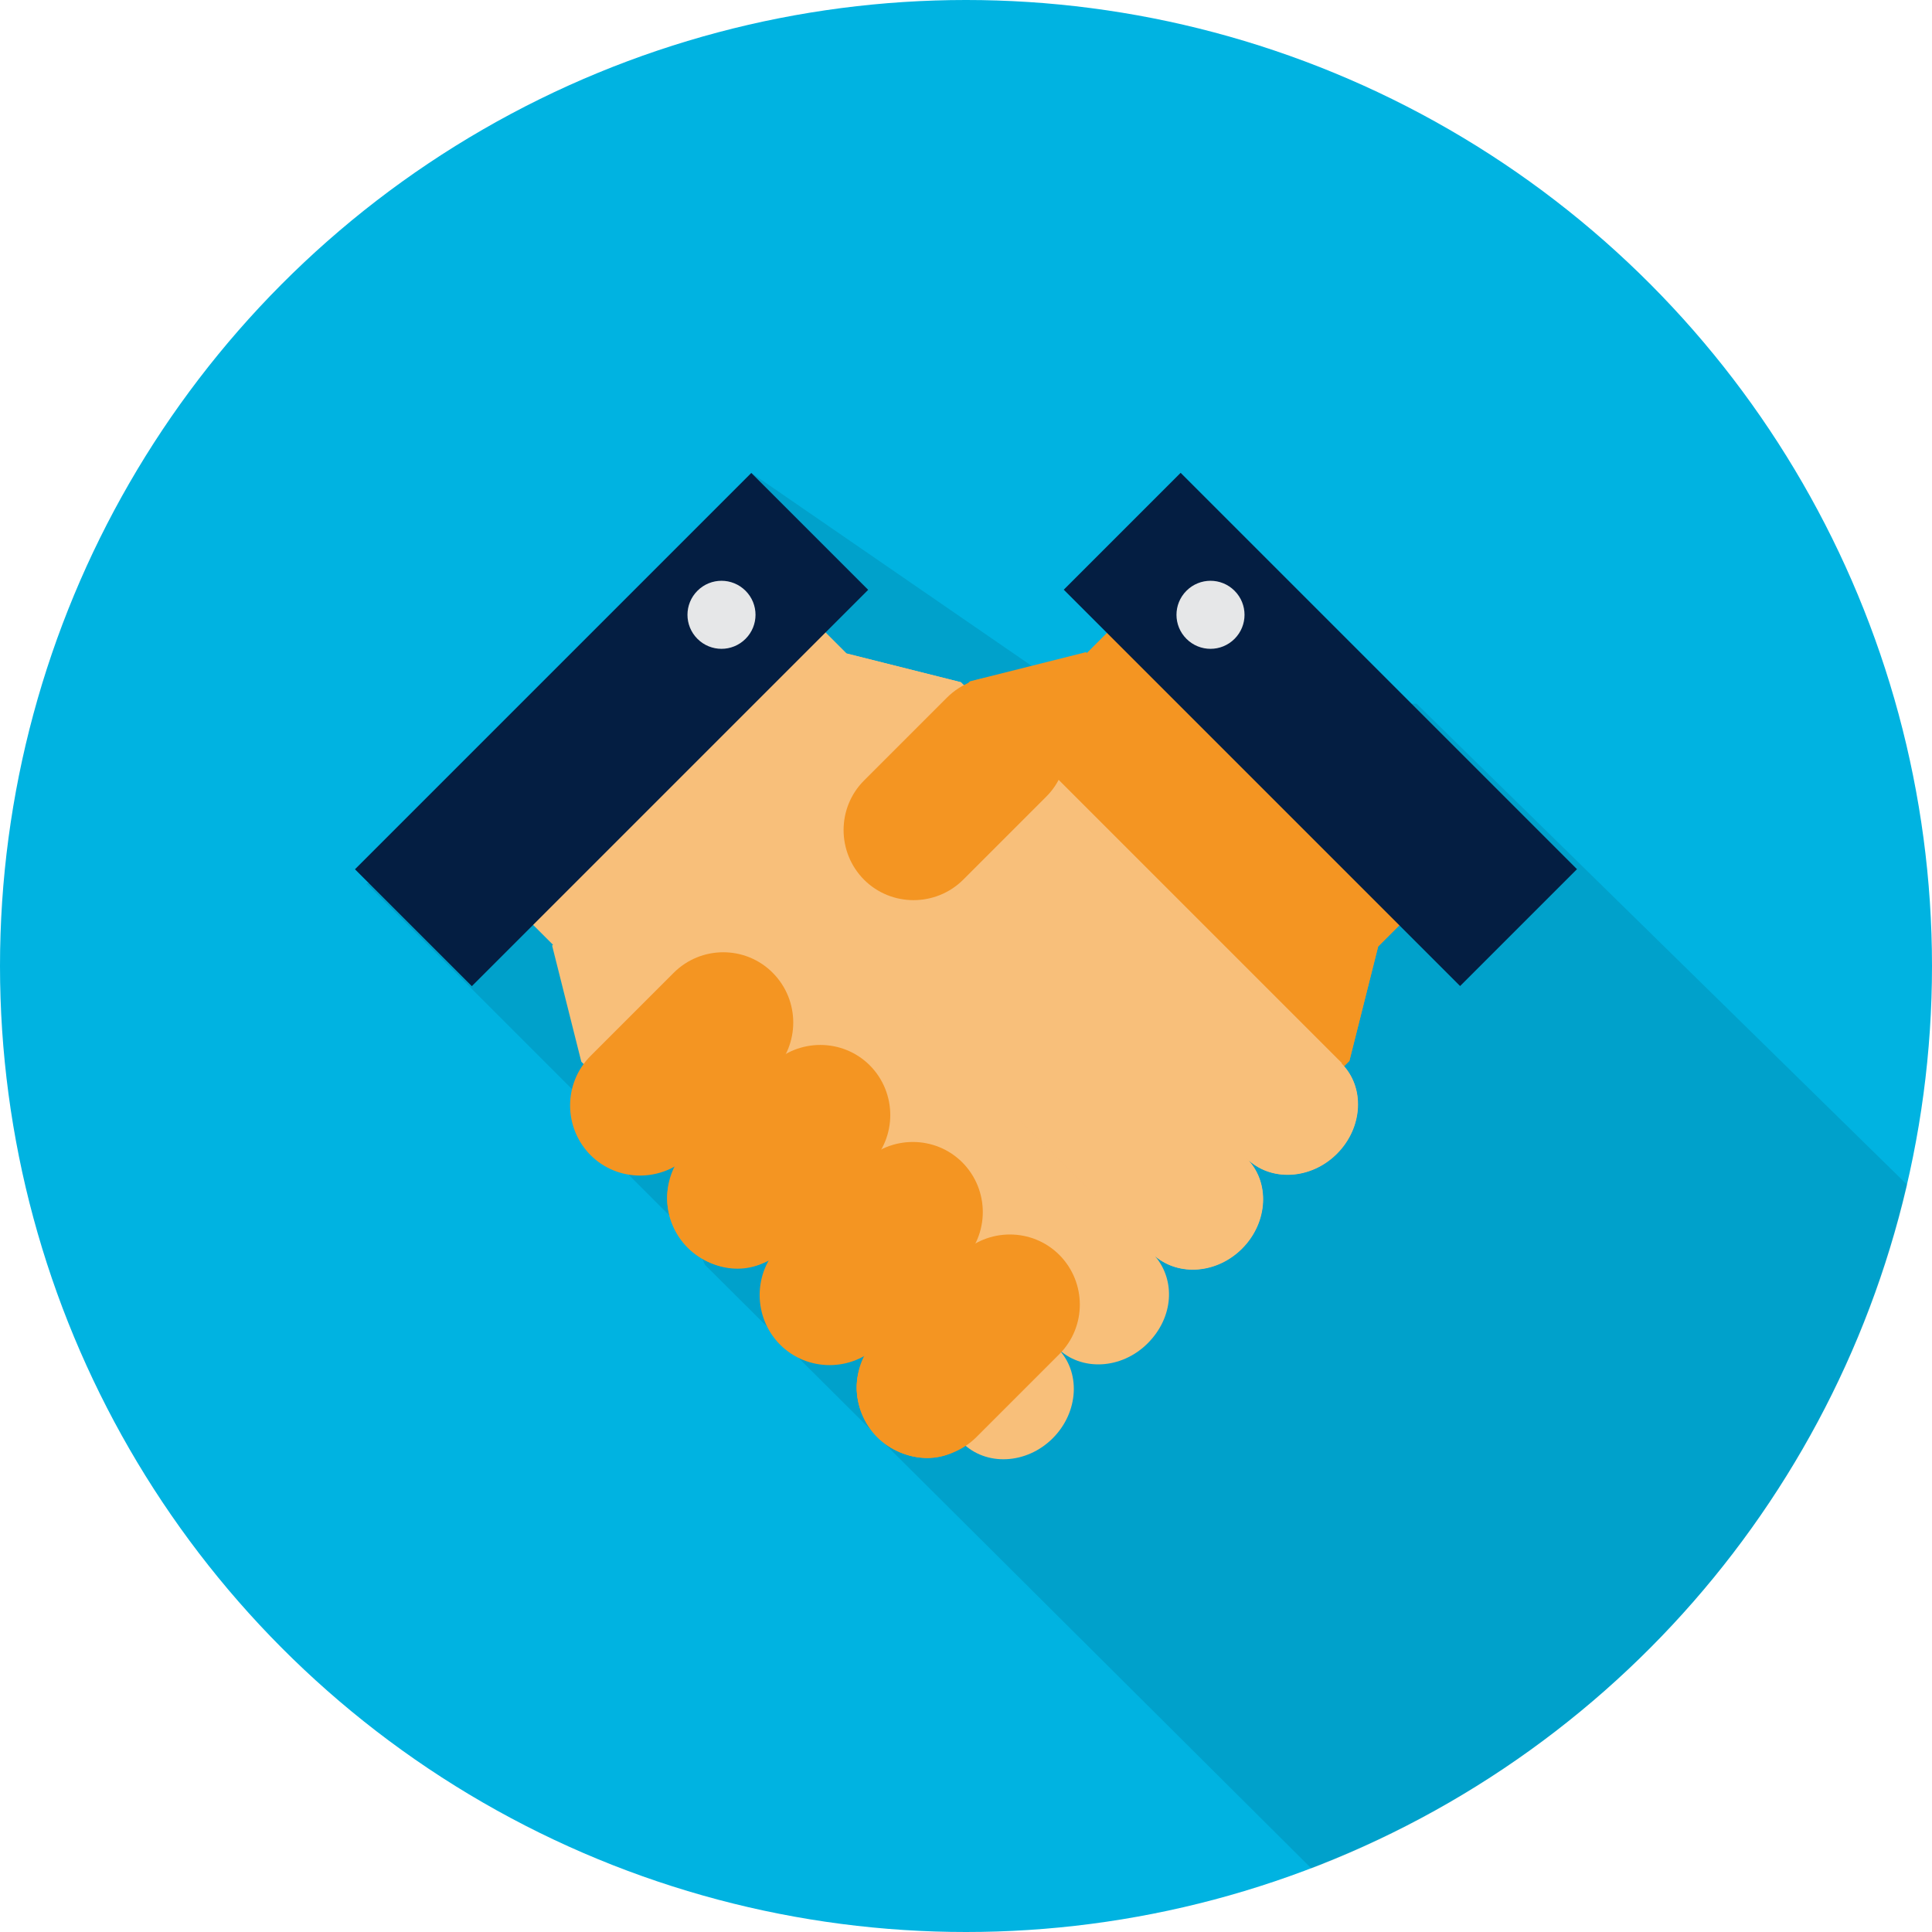 <?xml version="1.0" encoding="UTF-8"?><svg id="Layer_2" xmlns="http://www.w3.org/2000/svg" viewBox="0 0 90 90"><defs><style>.cls-1{opacity:.1;}.cls-2{fill:#f8bf7a;}.cls-3{fill:#00b3e1;}.cls-4{fill:#041e42;}.cls-5{fill:#e6e7e8;}.cls-6{fill:#f49522;}</style></defs><g id="Layer_1-2"><g><circle id="Background" class="cls-3" cx="45" cy="45" r="45"/><path id="Shadow" class="cls-1" d="M66,32.78l-15.08,.21-15.92-10.96,5.49,18.5-23.44,.61,10.75,10.75,1.19,2.54,3.38,3.38,.47,1.11,28.25,28.12c13.81-5.29,24.36-17.2,27.75-31.85l-22.85-22.41Z"/><g id="Agreement"><path class="cls-6" d="M45.11,67.17l.78-.78,2.27-2.27,14.7-14.7,1.34-5.33,4.57-4.57-13.62-13.62-4.52,4.52-.04-.04-5.41,1.36-14.7,14.7-2.27,2.27-.78,.78c-1.1,1.1-1.01,2.99,.21,4.21,1.22,1.22,3.11,1.32,4.21,.21-1.1,1.1-1.01,2.99,.21,4.21,1.17,1.17,2.94,1.3,4.06,.35-.95,1.12-.81,2.89,.35,4.05,1.22,1.22,3.11,1.32,4.21,.21-1.1,1.1-1.01,2.99,.21,4.21,1.22,1.22,3.11,1.32,4.21,.21Z"/><path class="cls-6" d="M45.11,67.17l.78-.78,2.27-2.27,14.7-14.7,1.34-5.33,4.57-4.57-6.94-6.77-4.94,4.94h0s-20.77,20.77-20.77,20.77c-.95,1.12-.81,2.89,.35,4.05,1.22,1.22,3.11,1.32,4.21,.21-1.1,1.1-1.01,2.99,.21,4.21,1.22,1.22,3.11,1.32,4.21,.21Z"/><path class="cls-2" d="M62.51,49.53l-.78-.78-2.27-2.27-14.7-14.7-5.33-1.34-4.57-4.57-13.62,13.62,4.52,4.52-.04,.04,1.36,5.41,14.7,14.7,2.27,2.27,.78,.78c1.1,1.1,2.99,1.01,4.21-.21,1.22-1.22,1.32-3.11,.21-4.21,1.1,1.1,2.99,1.01,4.21-.21s1.3-2.94,.35-4.06c1.12,.95,2.89,.81,4.05-.35,1.22-1.22,1.32-3.11,.21-4.21,1.1,1.1,2.99,1.01,4.21-.21,1.22-1.22,1.32-3.11,.21-4.21Z"/><path class="cls-2" d="M62.51,49.53l-.78-.78-2.27-2.27-14.7-14.7-5.33-1.34-4.57-4.57-6.77,6.94,4.94,4.94h0s20.77,20.76,20.77,20.76c1.12,.95,2.89,.81,4.05-.35,1.22-1.22,1.32-3.11,.21-4.21,1.1,1.1,2.99,1.01,4.21-.21,1.22-1.22,1.32-3.11,.21-4.21Z"/><path class="cls-6" d="M49.35,63.08c1.27-1.27,1.27-3.34,0-4.62h0c-1.27-1.27-3.34-1.27-4.62,0l-3.87,3.87c-1.27,1.27-1.27,3.34,0,4.62h0c1.27,1.27,3.34,1.27,4.62,0l3.87-3.87Z"/><path class="cls-6" d="M44.83,58.77c1.27-1.27,1.27-3.34,0-4.62h0c-1.27-1.27-3.34-1.27-4.62,0l-3.87,3.87c-1.27,1.27-1.27,3.34,0,4.62h0c1.27,1.27,3.34,1.27,4.62,0l3.87-3.87Z"/><path class="cls-6" d="M40.52,54.25c1.27-1.27,1.27-3.34,0-4.62h0c-1.27-1.27-3.34-1.27-4.62,0l-3.87,3.87c-1.27,1.27-1.27,3.34,0,4.62h0c1.27,1.27,3.34,1.27,4.62,0l3.87-3.87Z"/><path class="cls-6" d="M36,49.94c1.27-1.27,1.27-3.34,0-4.62h0c-1.27-1.28-3.34-1.28-4.62,0l-3.87,3.87c-1.27,1.27-1.27,3.34,0,4.62h0c1.27,1.27,3.34,1.27,4.62,0l3.87-3.87Z"/><path class="cls-6" d="M48.74,37.11c1.27-1.27,1.27-3.34,0-4.62h0c-1.27-1.27-3.34-1.27-4.62,0l-3.87,3.87c-1.27,1.27-1.27,3.34,0,4.62h0c1.27,1.27,3.34,1.27,4.62,0l3.87-3.87Z"/><rect class="cls-4" x="15.43" y="30.13" width="26.11" height="7.7" transform="translate(-15.68 30.1) rotate(-45)"/><path class="cls-5" d="M34.73,27.52c.62,.62,.62,1.62,0,2.24-.62,.62-1.62,.62-2.24,0-.62-.62-.62-1.62,0-2.24,.62-.62,1.62-.62,2.24,0Z"/><rect class="cls-4" x="57.66" y="20.92" width="7.7" height="26.11" transform="translate(-6.01 53.45) rotate(-45)"/><path class="cls-5" d="M55.27,27.52c-.62,.62-.62,1.62,0,2.24,.62,.62,1.62,.62,2.24,0,.62-.62,.62-1.62,0-2.24-.62-.62-1.62-.62-2.24,0Z"/></g></g></g></svg>